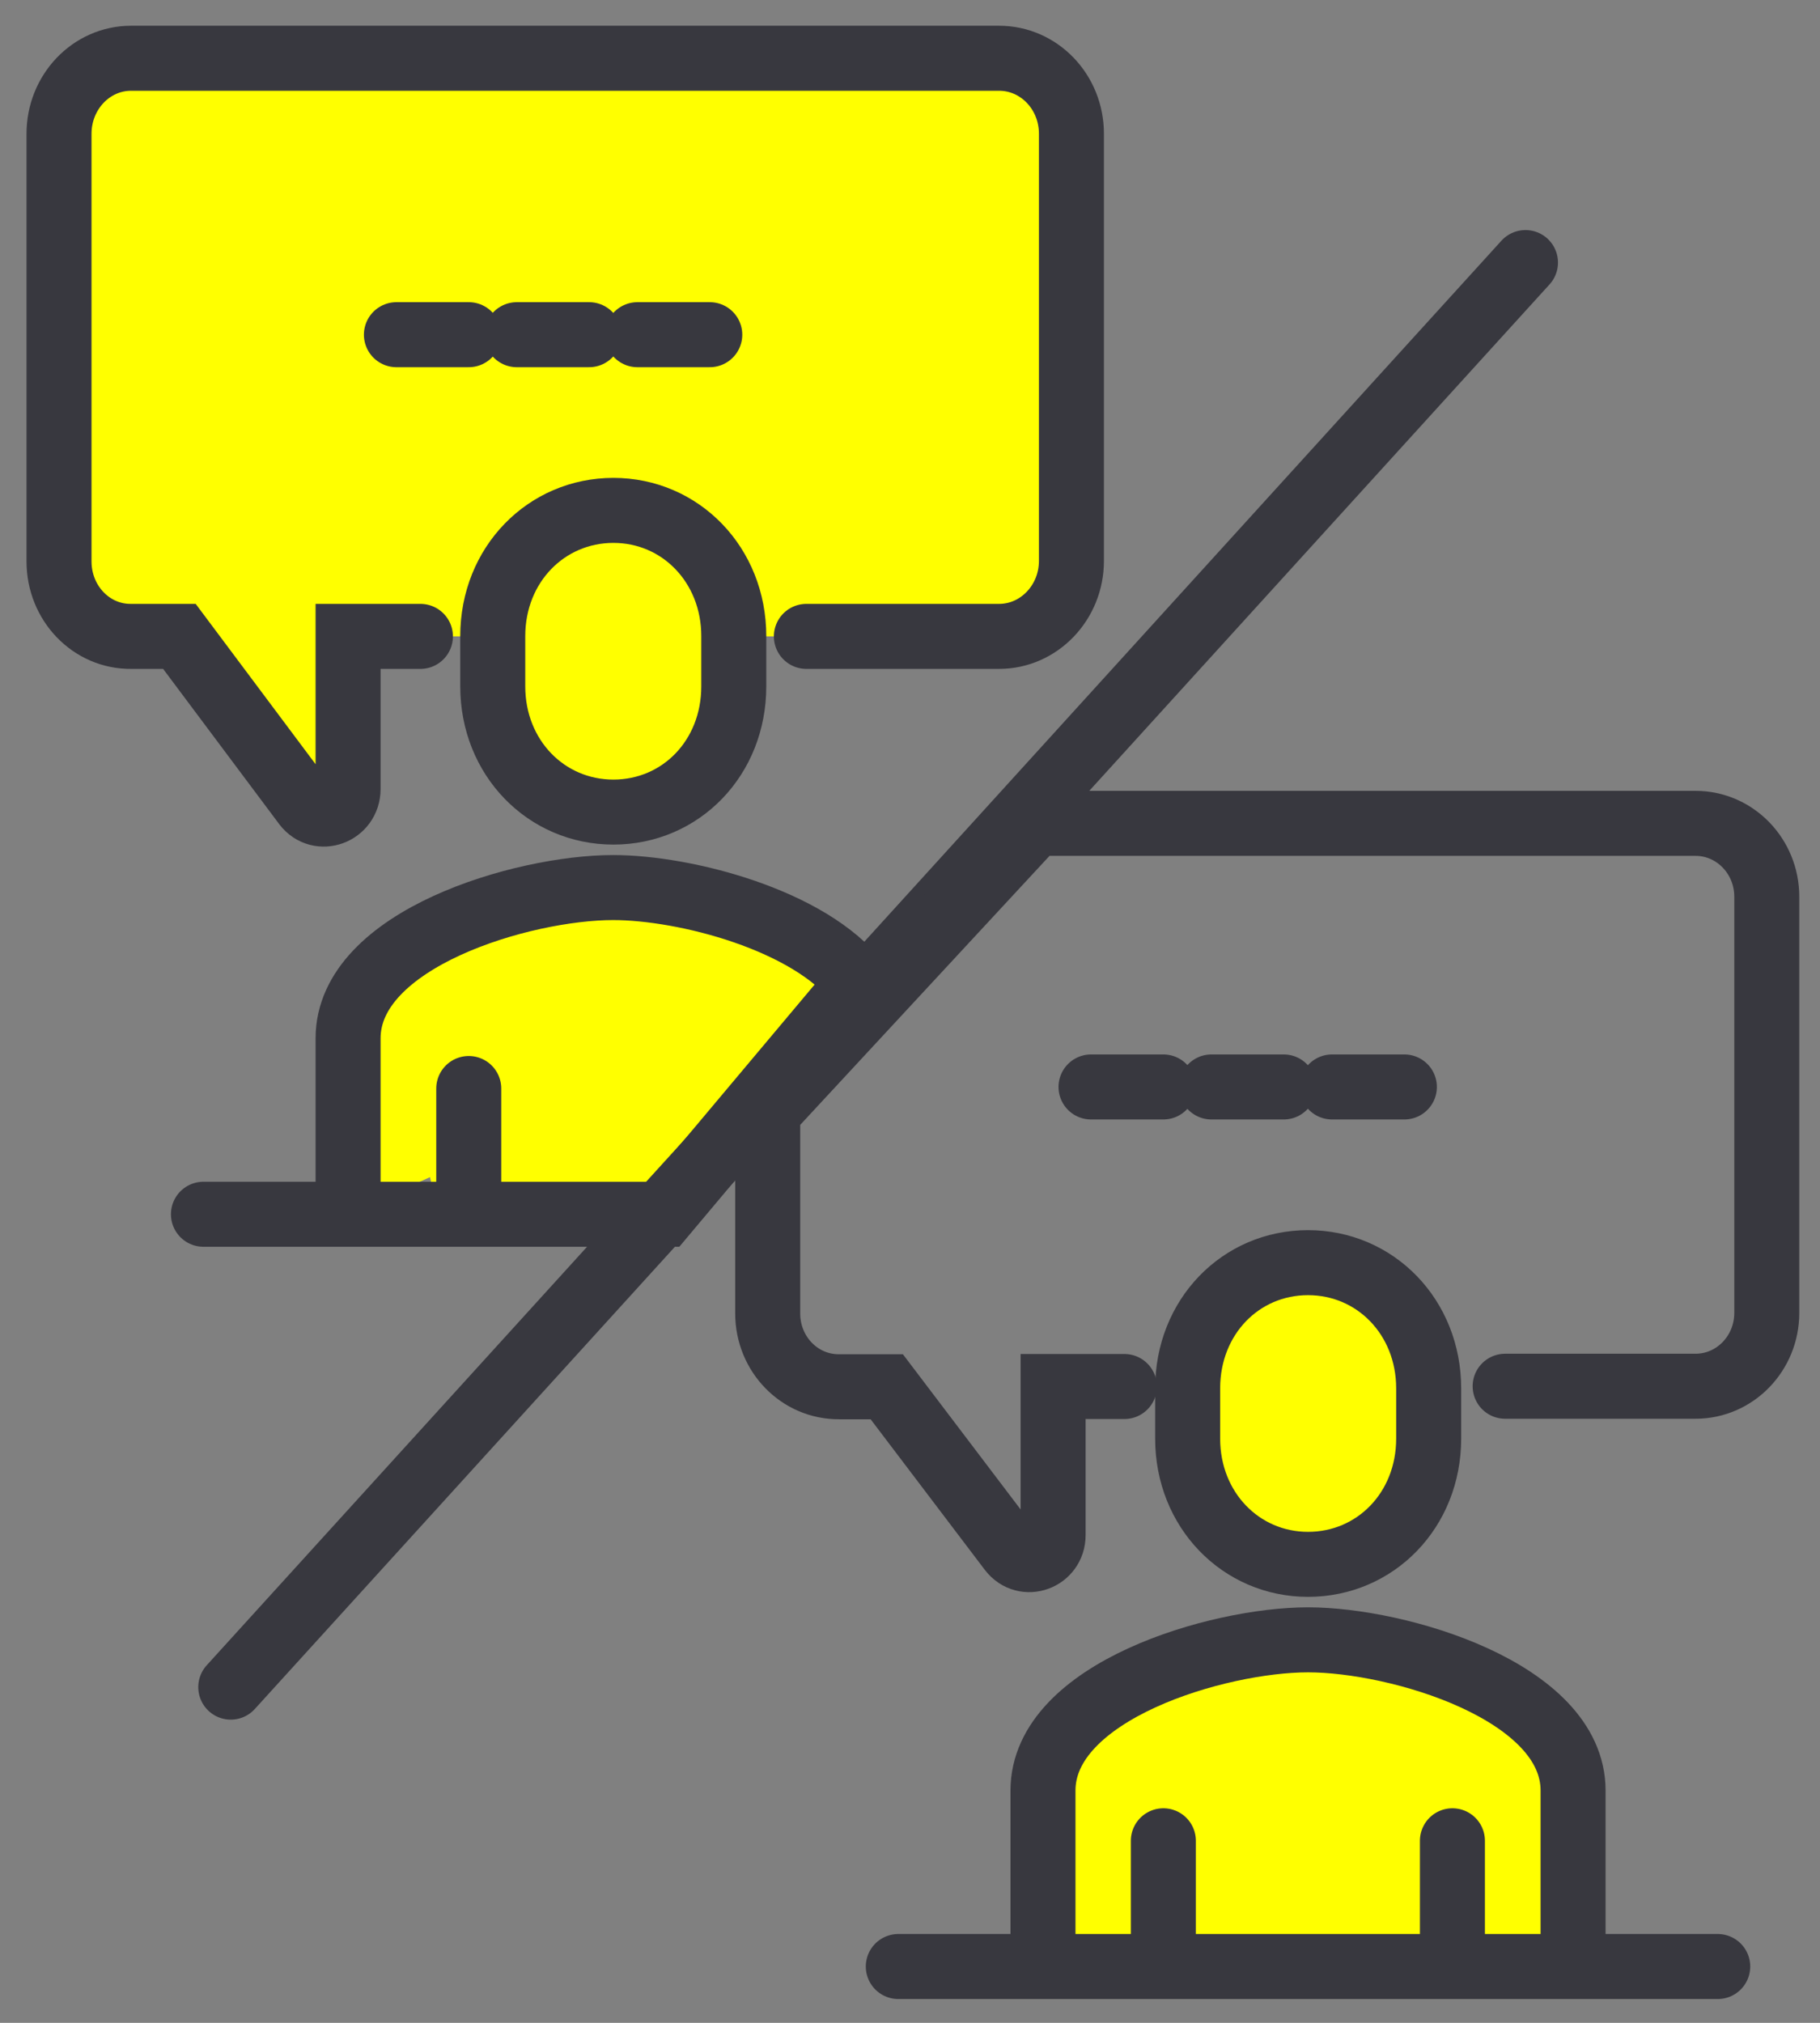 <svg width="63" height="70" viewBox="0 0 63 70" fill="none" xmlns="http://www.w3.org/2000/svg">
<rect x="0" y="0" width="63" height="70" fill="#808080" stroke="none"/>
<path d="M28.397 33.368L14.469 38.885L15.281 42.503H20.436L24.144 40.965L28.397 33.368Z" fill="#FFFF00"/>
<path d="M18.627 18.263L17.27 22.333V22.785L20.436 24.142L25.591 23.419L24.596 20.434L22.335 17.811L18.627 18.263Z" fill="#FFFF00"/>
<path d="M31.095 68.051H59.46H31.095ZM40.27 63.7V68.051V63.7ZM50.276 68.051V63.7V68.051ZM54.453 68.051V61.962C54.453 58.521 48.396 56.746 45.278 56.746C42.159 56.746 36.103 58.521 36.103 61.962V68.051M45.278 54.134C47.61 54.134 49.454 52.259 49.454 49.783V48.045C49.454 45.578 47.61 43.694 45.278 43.694C42.946 43.694 41.111 45.569 41.111 48.045V49.783C41.111 52.25 42.955 54.134 45.278 54.134ZM46.109 37.614H48.613H46.109ZM41.933 37.614H44.437H41.933ZM37.766 37.614H40.27H37.766ZM7.042 42.019H22.056H7.042ZM16.226 37.668V42.019V37.668ZM29.712 34.018C28.04 31.834 23.71 30.714 21.224 30.714C18.097 30.714 12.049 32.489 12.049 35.93V42.019M21.233 28.102C23.565 28.102 25.4 26.227 25.4 23.751V22.013C25.4 19.546 23.556 17.662 21.233 17.662C18.91 17.662 17.057 19.537 17.057 22.013V23.751C17.057 26.218 18.901 28.102 21.233 28.102ZM22.065 11.582H24.569H22.065ZM17.889 11.582H20.393H17.889ZM13.722 11.582H16.226H13.722ZM14.553 22.022H12.049V27.301C12.049 28.12 11.055 28.484 10.567 27.847L6.21 22.022H4.547C3.164 22.04 2.043 20.875 2.043 19.428V4.628C2.043 3.19 3.155 2.016 4.538 2.016H34.584C35.967 2.016 37.088 3.181 37.088 4.628V19.41C37.088 20.848 35.967 22.022 34.584 22.022H27.913" fill="#FFFF00"/>
<path d="M31.095 68.051H59.46M40.27 63.7V68.051M50.276 68.051V63.7M54.453 68.051V61.962C54.453 58.521 48.396 56.746 45.278 56.746C42.159 56.746 36.103 58.521 36.103 61.962V68.051M46.109 37.614H48.613M41.933 37.614H44.437M37.766 37.614H40.27M7.042 42.019H22.056H22.991L29.712 34.018C28.04 31.834 23.71 30.714 21.224 30.714C18.097 30.714 12.049 32.489 12.049 35.93V42.019M16.226 37.668V42.019M22.065 11.582H24.569M17.889 11.582H20.393M13.722 11.582H16.226M14.553 22.022H12.049V27.301C12.049 28.12 11.055 28.484 10.567 27.847L6.21 22.022H4.547C3.164 22.04 2.043 20.875 2.043 19.428V4.628C2.043 3.19 3.155 2.016 4.538 2.016H34.584C35.967 2.016 37.088 3.181 37.088 4.628V19.41C37.088 20.848 35.967 22.022 34.584 22.022H27.913M45.278 54.134C47.61 54.134 49.454 52.259 49.454 49.783V48.045C49.454 45.578 47.61 43.694 45.278 43.694C42.946 43.694 41.111 45.569 41.111 48.045V49.783C41.111 52.25 42.955 54.134 45.278 54.134ZM21.233 28.102C23.565 28.102 25.4 26.227 25.4 23.751V22.013C25.4 19.546 23.556 17.662 21.233 17.662C18.91 17.662 17.057 19.537 17.057 22.013V23.751C17.057 26.218 18.901 28.102 21.233 28.102Z" stroke="#38383F" stroke-width="2.25" stroke-miterlimit="10" stroke-linecap="round"/>
<path d="M52.805 9.086L7.988 58.383" stroke="#38383F" stroke-width="2.25" stroke-miterlimit="10" stroke-linecap="round"/>
<path d="M52.101 47.971H58.691C60.056 47.971 61.158 46.833 61.158 45.431V31.032C61.158 29.63 60.056 28.492 58.691 28.492H35.839L26.574 38.486V45.449C26.574 46.86 27.677 47.998 29.051 47.989H30.696L34.99 53.65C35.478 54.278 36.454 53.923 36.454 53.122V47.98H38.922" stroke="#38383F" stroke-width="2.25" stroke-miterlimit="10" stroke-linecap="round"/>
</svg>
